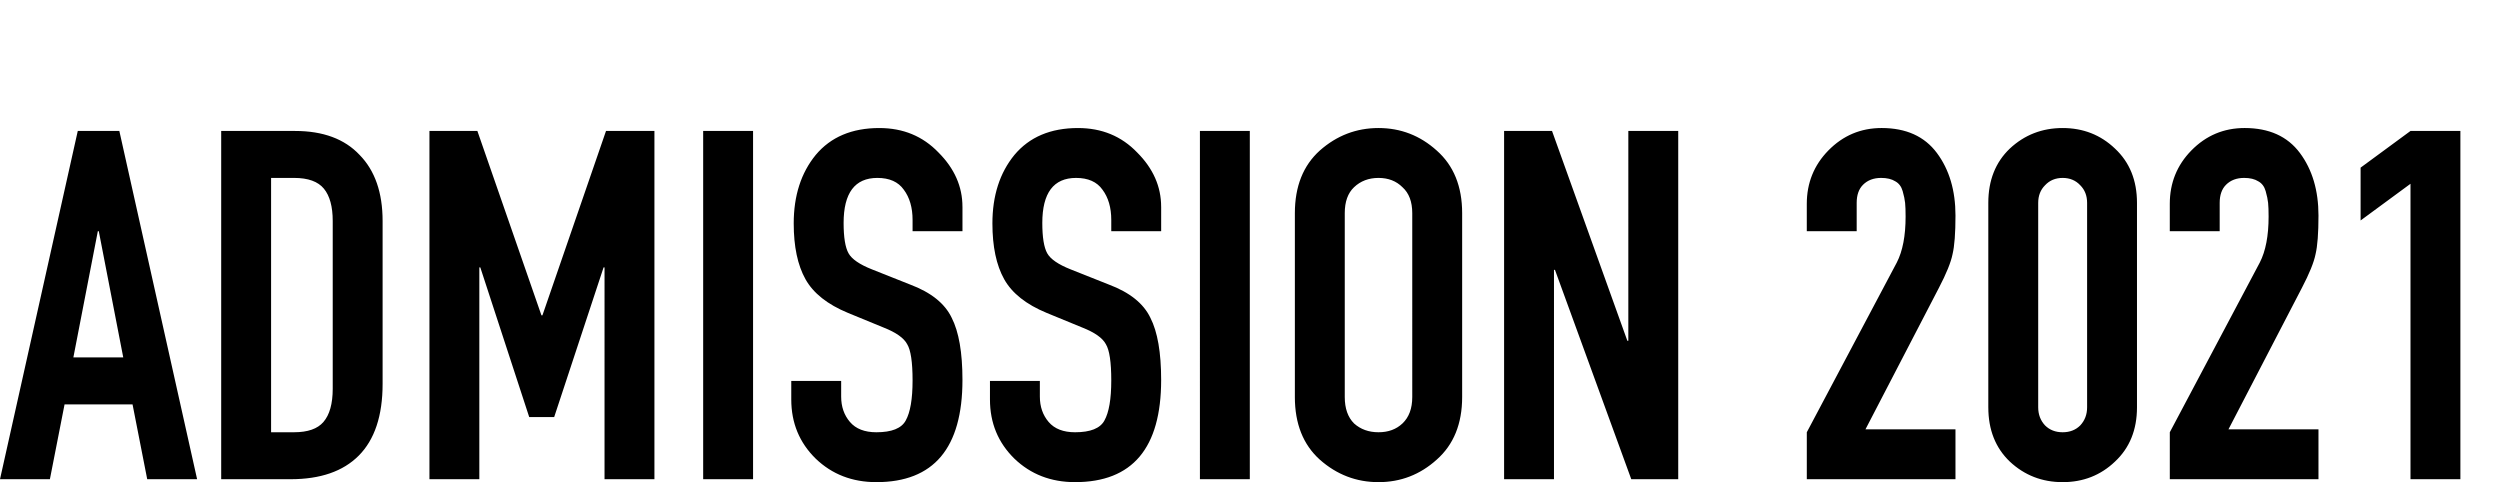 <?xml version="1.0" encoding="UTF-8" standalone="no"?>
<svg
   xmlns="http://www.w3.org/2000/svg"
   width="280"
   height="54"
   id="svg2"
   version="1.1">
  <path
     id="path842"
     d="M 269.975,53.671 V 20.584 l -5.588,4.108 v -5.916 l 5.588,-4.108 h 5.588 v 39.003 z m -26.957,0 v -5.259 l 10.079,-19.009 q 0.986,-1.917 0.986,-5.149 0,-0.986 -0.055,-1.534 -0.055,-0.548 -0.274,-1.315 -0.219,-0.767 -0.822,-1.096 -0.603,-0.383 -1.589,-0.383 -1.26,0 -2.027,0.767 -0.712,0.712 -0.712,2.027 v 3.177 h -5.588 v -3.068 q 0,-3.506 2.41,-5.971 2.465,-2.52 5.971,-2.52 4.108,0 6.19,2.794 2.082,2.794 2.082,7.012 0,2.958 -0.329,4.328 -0.274,1.369 -1.534,3.78 l -8.217,15.831 h 10.079 v 5.588 z M 222.69,45.619 V 22.721 q 0,-3.78 2.41,-6.081 2.465,-2.301 5.916,-2.301 3.451,0 5.861,2.301 2.465,2.301 2.465,6.081 v 22.898 q 0,3.78 -2.465,6.081 Q 234.468,54 231.017,54 q -3.451,0 -5.916,-2.301 -2.41,-2.301 -2.41,-6.081 z m 5.588,-22.898 v 22.898 q 0,1.205 0.767,2.027 0.767,0.767 1.972,0.767 1.205,0 1.972,-0.767 0.767,-0.822 0.767,-2.027 V 22.721 q 0,-1.205 -0.767,-1.972 -0.767,-0.822 -1.972,-0.822 -1.205,0 -1.972,0.822 -0.767,0.767 -0.767,1.972 z m -25.916,30.95 v -5.259 l 10.079,-19.009 q 0.986,-1.917 0.986,-5.149 0,-0.986 -0.055,-1.534 -0.055,-0.548 -0.274,-1.315 -0.219,-0.767 -0.822,-1.096 -0.603,-0.383 -1.589,-0.383 -1.26,0 -2.027,0.767 -0.712,0.712 -0.712,2.027 v 3.177 h -5.588 v -3.068 q 0,-3.506 2.41,-5.971 2.465,-2.52 5.971,-2.52 4.108,0 6.19,2.794 2.082,2.794 2.082,7.012 0,2.958 -0.329,4.328 -0.274,1.369 -1.534,3.78 l -8.217,15.831 h 10.079 v 5.588 z m -33.903,0 V 14.668 h 5.368 l 8.436,23.5 h 0.11 V 14.668 h 5.588 v 39.003 h -5.259 l -8.546,-23.446 h -0.11 V 53.671 Z M 145.025,44.468 V 23.871 q 0,-4.492 2.794,-7.012 2.849,-2.52 6.574,-2.52 3.725,0 6.519,2.52 2.849,2.52 2.849,7.012 v 20.597 q 0,4.492 -2.849,7.012 Q 158.117,54 154.392,54 q -3.725,0 -6.574,-2.52 -2.794,-2.52 -2.794,-7.012 z m 5.588,-20.597 v 20.597 q 0,1.917 1.041,2.958 1.096,0.986 2.739,0.986 1.643,0 2.684,-0.986 1.096,-1.041 1.096,-2.958 V 23.871 q 0,-1.917 -1.096,-2.903 -1.041,-1.041 -2.684,-1.041 -1.643,0 -2.739,1.041 -1.041,0.986 -1.041,2.903 z m -16.222,29.8 V 14.668 h 5.588 v 39.003 z m -4.341,-30.512 v 2.739 h -5.588 v -1.26 q 0,-2.082 -0.986,-3.396 -0.931,-1.315 -2.958,-1.315 -3.78,0 -3.78,5.04 0,2.41 0.548,3.396 0.548,0.986 2.629,1.808 l 4.273,1.698 q 3.506,1.315 4.656,3.725 1.205,2.356 1.205,6.957 0,11.449 -9.641,11.449 -4.054,0 -6.793,-2.629 -2.739,-2.684 -2.739,-6.628 V 42.661 h 5.588 v 1.753 q 0,1.698 0.986,2.849 0.986,1.15 2.958,1.15 2.575,0 3.287,-1.315 0.767,-1.369 0.767,-4.492 0,-3.068 -0.603,-4.054 -0.548,-1.041 -2.629,-1.863 l -3.999,-1.643 q -3.451,-1.424 -4.766,-3.78 -1.315,-2.356 -1.315,-6.245 0,-4.656 2.465,-7.669 2.52,-3.013 7.121,-3.013 3.999,0 6.628,2.739 2.684,2.684 2.684,6.081 z m -22.254,0 v 2.739 h -5.588 v -1.26 q 0,-2.082 -0.986,-3.396 -0.931,-1.315 -2.958,-1.315 -3.78,0 -3.78,5.04 0,2.41 0.548,3.396 0.548,0.986 2.629,1.808 l 4.273,1.698 q 3.506,1.315 4.656,3.725 1.205,2.356 1.205,6.957 Q 107.795,54 98.154,54 94.1,54 91.361,51.371 88.622,48.686 88.622,44.742 V 42.661 h 5.588 v 1.753 q 0,1.698 0.986,2.849 0.986,1.15 2.958,1.15 2.575,0 3.287,-1.315 0.767,-1.369 0.767,-4.492 0,-3.068 -0.603,-4.054 -0.548,-1.041 -2.629,-1.863 l -3.999,-1.643 q -3.451,-1.424 -4.766,-3.78 -1.315,-2.356 -1.315,-6.245 0,-4.656 2.465,-7.669 2.52,-3.013 7.121,-3.013 3.999,0 6.628,2.739 2.684,2.684 2.684,6.081 z M 78.755,53.671 V 14.668 h 5.588 v 39.003 z m -30.657,0 V 14.668 h 5.368 l 7.176,20.652 h 0.11 l 7.121,-20.652 h 5.423 v 39.003 h -5.588 V 29.952 H 67.6 L 62.067,46.714 H 59.273 L 53.795,29.952 h -0.11 v 23.72 z m -23.324,0 V 14.668 h 8.272 q 4.711,0 7.231,2.684 2.575,2.629 2.575,7.395 v 18.242 q 0,5.368 -2.684,8.053 -2.629,2.629 -7.614,2.629 z M 30.362,19.927 v 28.485 h 2.575 q 2.301,0 3.287,-1.15 1.041,-1.205 1.041,-3.725 V 24.748 q 0,-2.41 -0.986,-3.615 Q 35.292,19.927 32.936,19.927 Z M 13.804,40.031 11.065,25.898 H 10.956 L 8.217,40.031 Z M 0,53.671 8.71,14.668 h 4.656 l 8.71,39.003 h -5.588 L 14.845,45.29 H 7.231 l -1.643,8.381 z" />
</svg>
